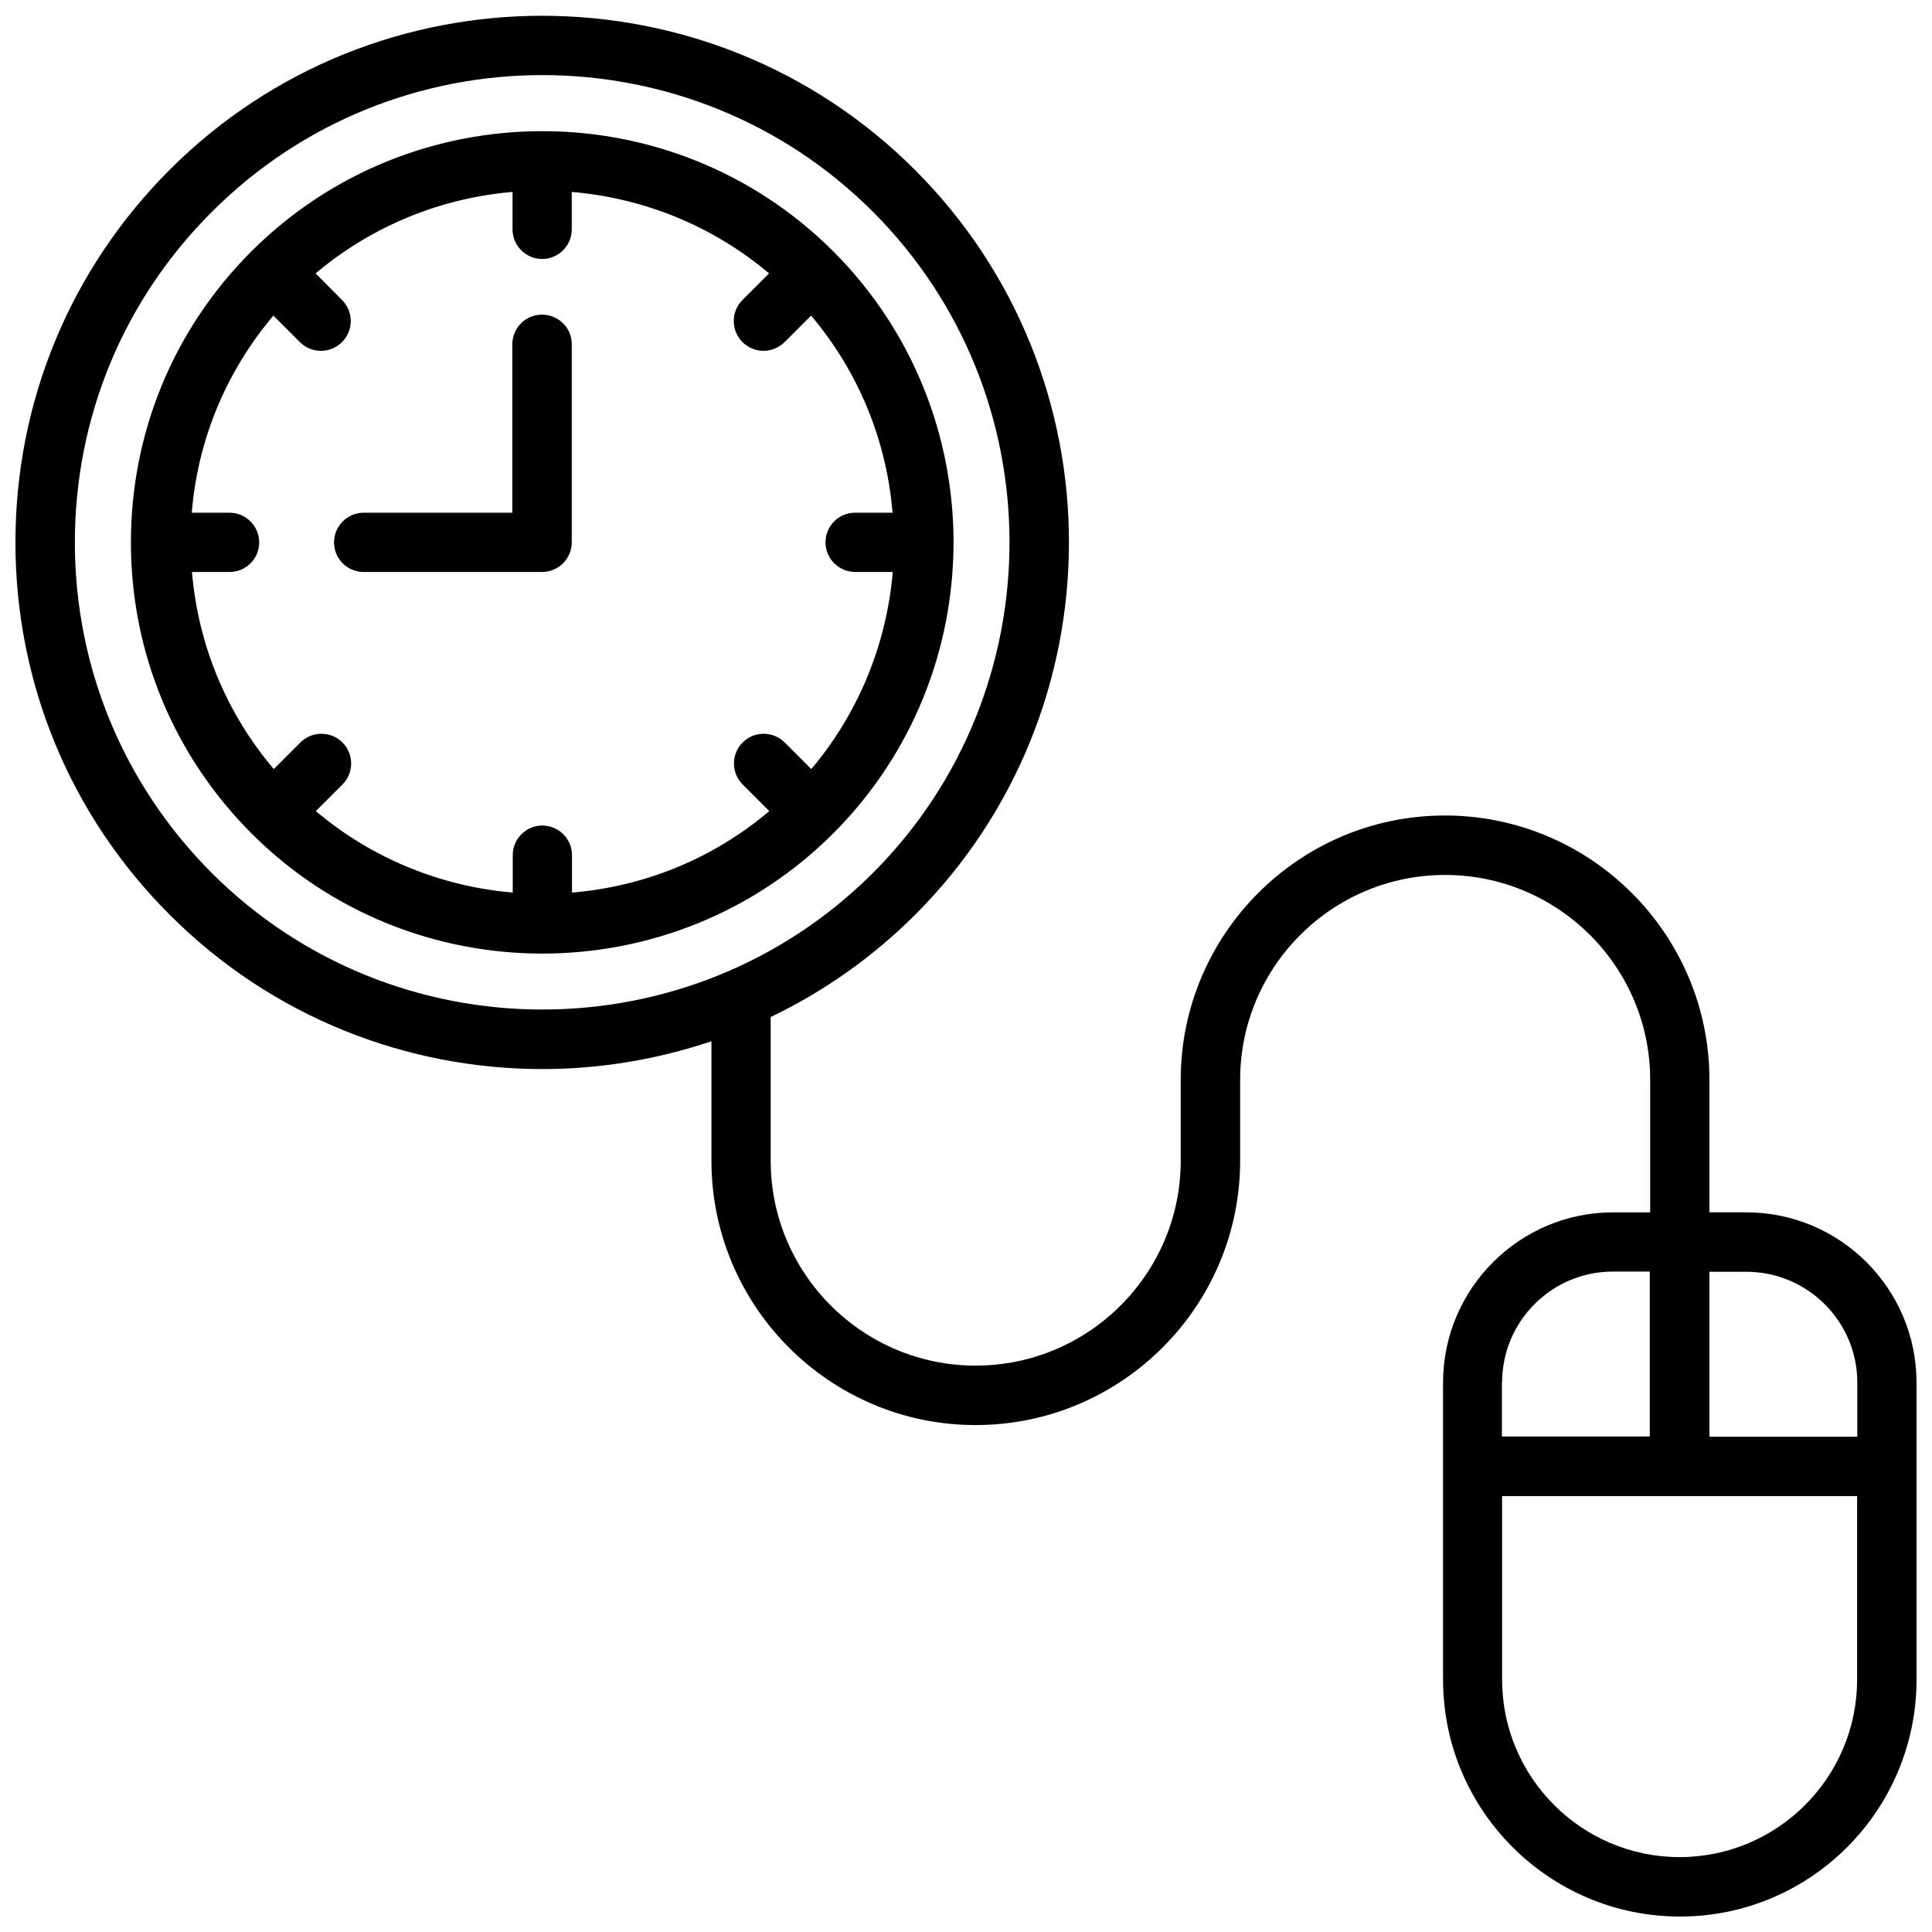 <?xml version="1.0" encoding="UTF-8"?>
<!-- The Best Svg Icon site in the world: iconSvg.co, Visit us! https://iconsvg.co -->
<svg width="800px" height="800px" version="1.1" viewBox="144 144 512 512" xmlns="http://www.w3.org/2000/svg">
 <defs>
  <clipPath id="a">
   <path d="m148.09 148.09h503.81v503.81h-503.81z"/>
  </clipPath>
 </defs>
 <g clip-path="url(#a)">
  <path d="m364.84 210.62c-42.531-42.48-111.69-42.48-154.22 0-20.578 20.578-31.926 47.941-31.926 77.109 0 29.113 11.348 56.48 31.926 77.109 21.266 21.266 49.16 31.871 77.109 31.871 27.895 0 55.844-10.605 77.109-31.871 42.477-42.535 42.477-111.69 0-154.22zm5.832 84.957h9.918c-1.59 18.719-8.805 37.07-21.586 52.238l-7.055-7.055c-3.074-3.074-8.062-3.074-11.137 0s-3.074 8.062 0 11.137l7.055 7.055c-15.168 12.832-33.516 20.047-52.289 21.586v-9.918c0-4.348-3.555-7.848-7.848-7.848-4.297 0-7.848 3.5-7.848 7.848v9.918c-18.719-1.59-37.016-8.805-52.184-21.586l7.055-7.055c3.074-3.074 3.074-8.062 0-11.137-3.074-3.074-8.062-3.074-11.137 0l-7.055 7.055c-12.57-14.797-20.047-32.934-21.691-52.238h9.969c4.348 0 7.848-3.5 7.848-7.848 0-4.348-3.555-7.848-7.848-7.848l-10.023-0.004c1.59-19.355 9.121-37.441 21.637-52.238l7.055 7.055c1.539 1.539 3.555 2.281 5.57 2.281s4.031-0.797 5.57-2.332c3.074-3.074 3.074-8.062 0-11.137l-7.004-7.055c15.168-12.781 33.465-19.992 52.184-21.586v9.918c0 4.348 3.555 7.848 7.848 7.848 4.297 0 7.848-3.5 7.848-7.848v-9.918c18.719 1.59 37.07 8.75 52.289 21.586l-7.055 7.055c-3.074 3.074-3.074 8.062 0 11.137 1.539 1.539 3.555 2.332 5.57 2.332s4.031-0.797 5.57-2.281l7.055-7.055c12.832 15.168 20.047 33.516 21.586 52.238h-9.918c-4.348 0-7.848 3.5-7.848 7.848-0.004 4.352 3.551 7.852 7.898 7.852zm-75.148-60.406v52.555c0 4.348-3.555 7.848-7.848 7.848l-47.305 0.004c-4.348 0-7.848-3.5-7.848-7.848 0-4.348 3.555-7.848 7.848-7.848h39.402v-44.652c0-4.348 3.555-7.848 7.848-7.848 4.297-0.004 7.902 3.441 7.902 7.789zm311.25 230.11h-9.758v-35.109c0-38.609-31.449-70.055-70.109-70.055-38.609 0-70.004 31.449-70.004 70.055v21.426c0 29.965-24.395 54.305-54.359 54.305-29.91 0-54.305-24.344-54.305-54.305v-38.078c13.84-6.629 26.781-15.645 38.238-27.047 54.41-54.465 54.41-143.03 0-197.44-54.465-54.461-143.08-54.461-197.5-0.051-26.355 26.359-40.887 61.465-40.887 98.75 0 37.281 14.531 72.391 40.941 98.746 27.207 27.207 62.949 40.836 98.695 40.836 15.168 0 30.281-2.492 44.812-7.371v31.66c0 38.609 31.395 70.055 70.004 70.055 38.66 0 70.109-31.449 70.109-70.055v-21.426c0-29.965 24.344-54.305 54.305-54.305 29.965 0 54.359 24.344 54.359 54.305v35.109h-9.812c-24.871 0-45.078 20.258-45.078 45.129v78.703c0 34.629 28.16 62.789 62.789 62.789 34.629-0.004 62.684-28.164 62.684-62.793v-78.703c0-24.922-20.258-45.129-45.129-45.129zm-406.66-89.941c-23.387-23.441-36.273-54.52-36.273-87.609 0-33.094 12.887-64.223 36.328-87.609 24.129-24.129 55.844-36.223 87.559-36.223 31.715 0 63.48 12.09 87.609 36.223 48.258 48.312 48.258 126.91 0 175.22-48.312 48.258-126.91 48.258-175.22 0zm341.96 135.02c0-16.176 13.152-29.379 29.328-29.379h9.812v43.699h-39.191l-0.004-14.32zm94.078 78.754c0 25.934-21.105 47.039-47.039 47.039-25.934 0-47.039-21.105-47.039-47.039v-48.633h94.078zm-39.137-64.383v-43.699h9.758c16.227 0 29.434 13.152 29.434 29.379v14.32z"/>
 </g>
</svg>